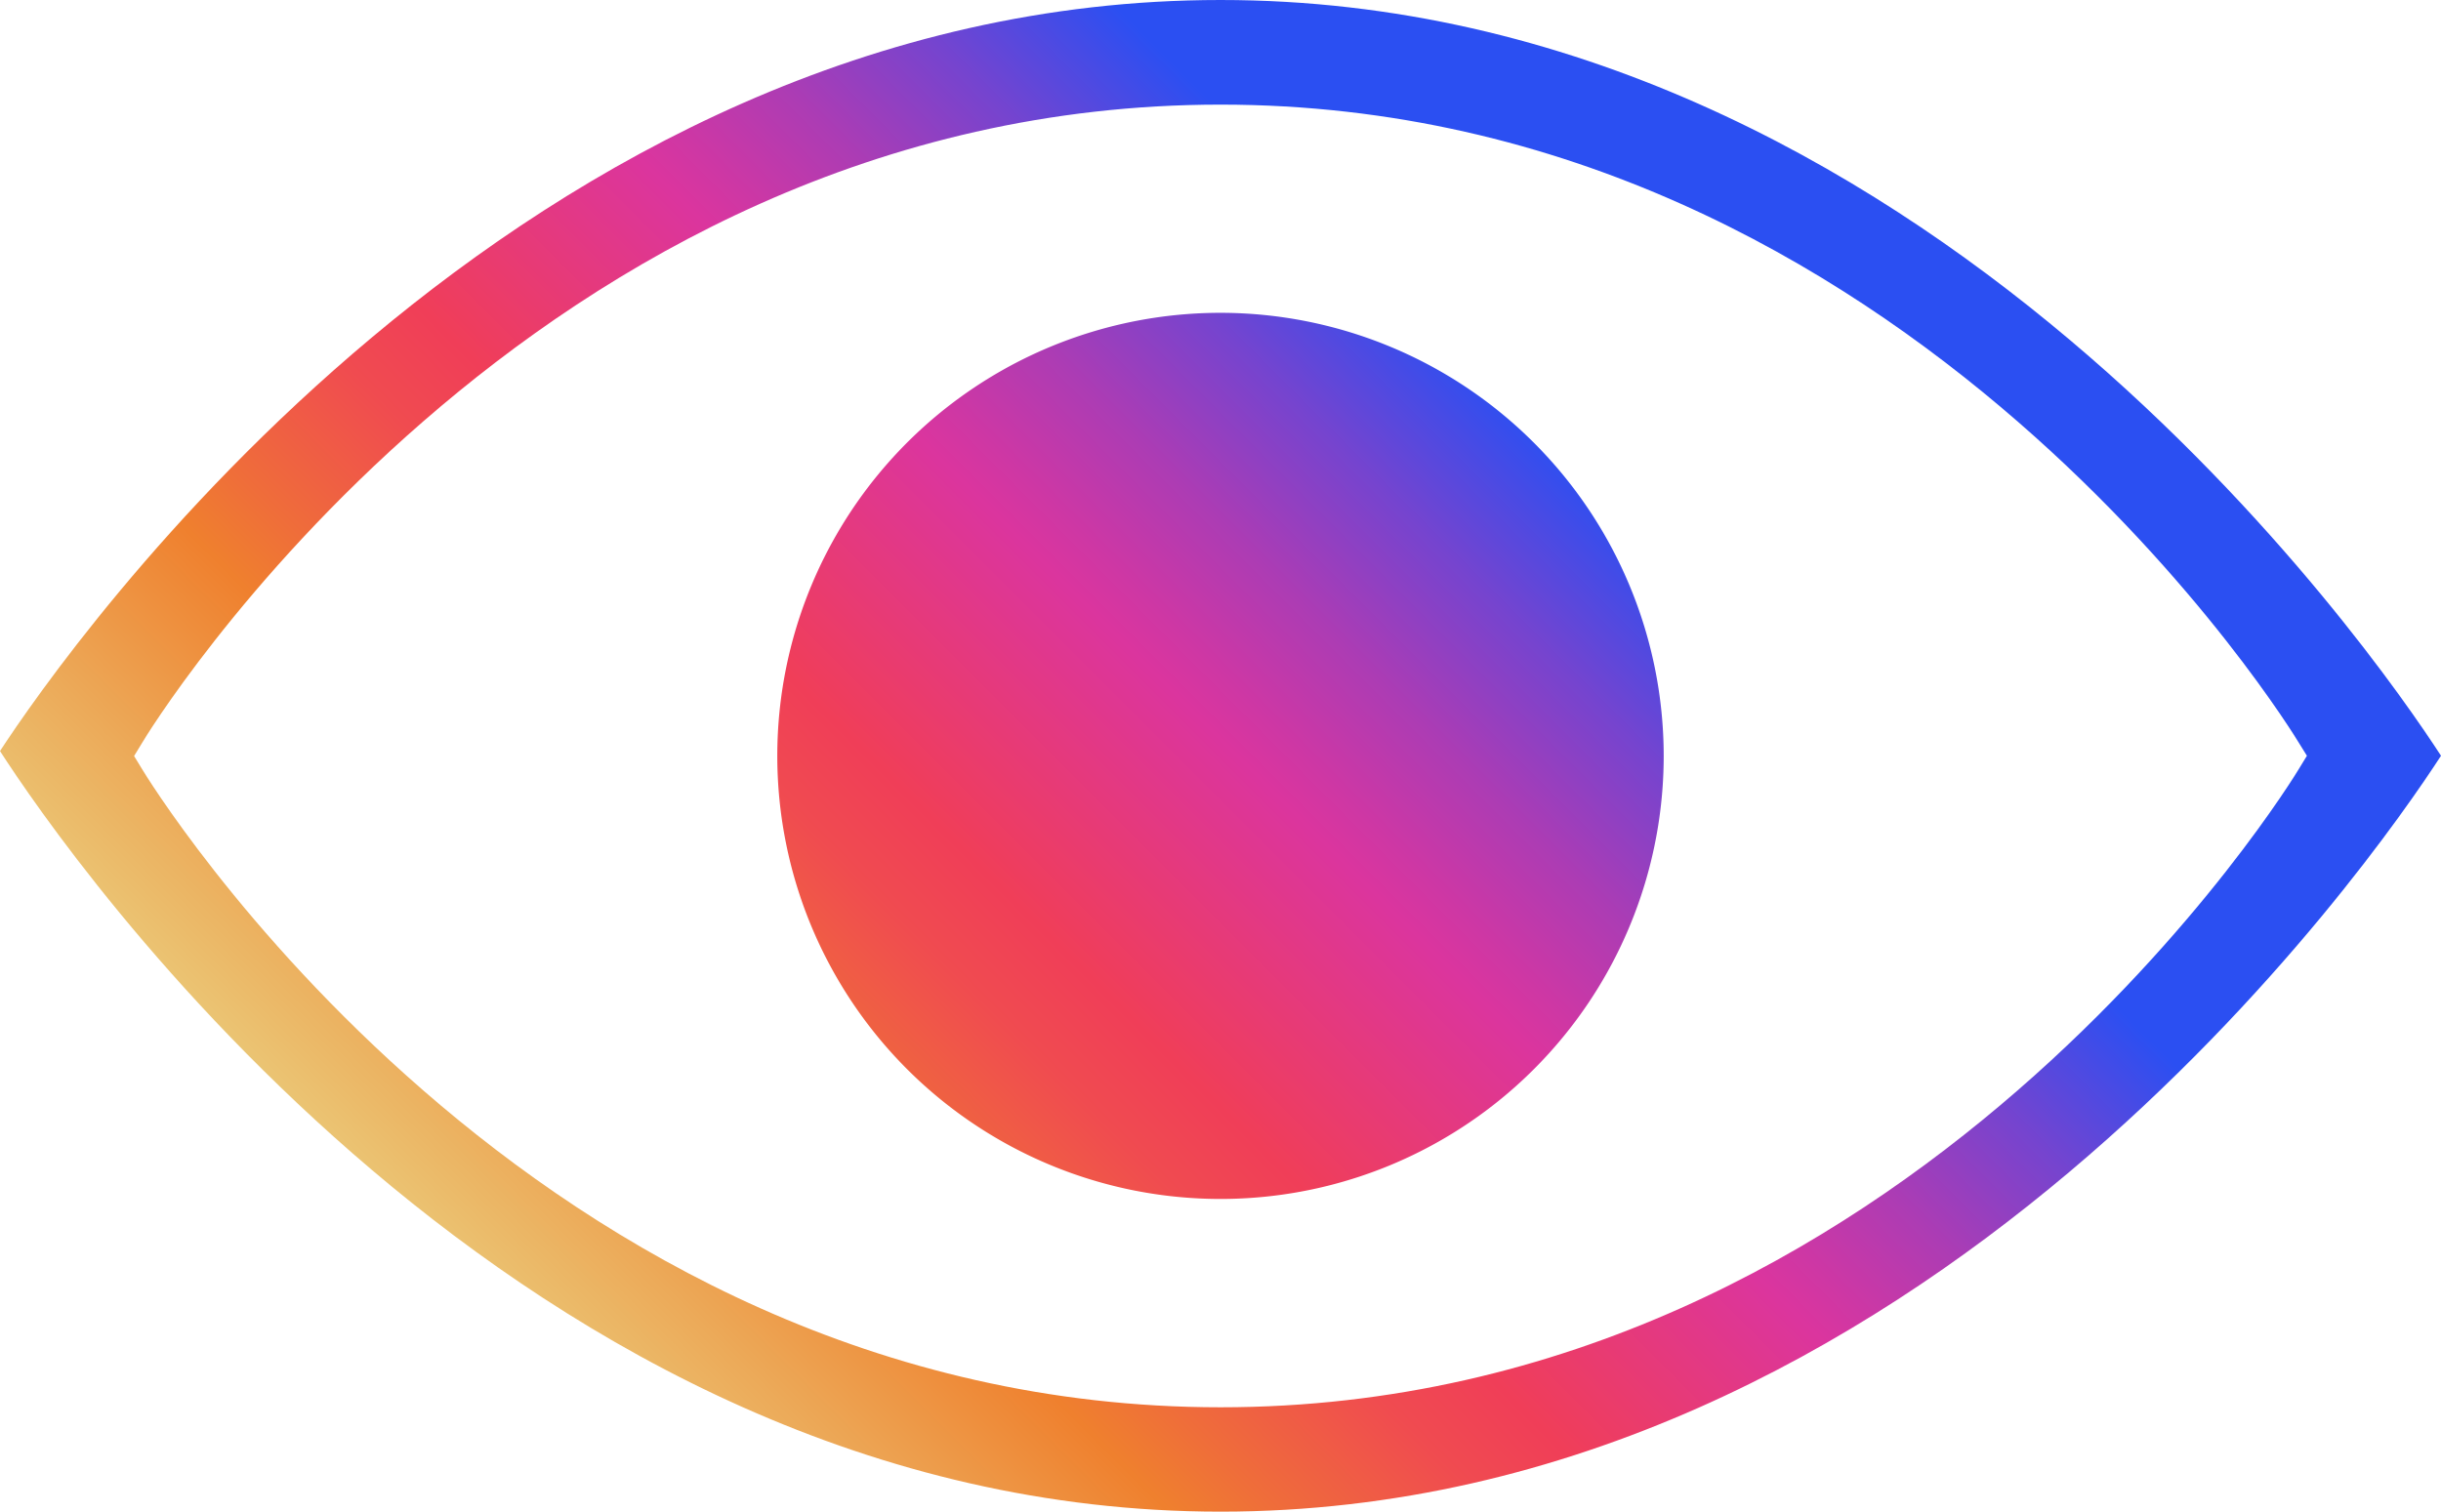 <svg xmlns="http://www.w3.org/2000/svg" xmlns:xlink="http://www.w3.org/1999/xlink" viewBox="0 0 186.6 115.59"><defs><style>.cls-1{fill:url(#linear-gradient);}.cls-2{fill:url(#linear-gradient-2);}</style><linearGradient id="linear-gradient" x1="36.77" y1="114.33" x2="119.63" y2="31.46" gradientUnits="userSpaceOnUse"><stop offset="0.07" stop-color="#eacc7b"/><stop offset="0.18" stop-color="#ecaa59"/><stop offset="0.31" stop-color="#ef802e"/><stop offset="0.36" stop-color="#ef6d3a"/><stop offset="0.46" stop-color="#f04b50"/><stop offset="0.52" stop-color="#f03e58"/><stop offset="0.69" stop-color="#db359e"/><stop offset="0.72" stop-color="#ce37a4"/><stop offset="0.79" stop-color="#ac3cb4"/><stop offset="0.88" stop-color="#7544cf"/><stop offset="0.98" stop-color="#2b4ff2"/></linearGradient><linearGradient id="linear-gradient-2" x1="36.72" y1="114.28" x2="119.58" y2="31.41" xlink:href="#linear-gradient"/></defs><g id="Layer_2" data-name="Layer 2"><g id="Layer_1-2" data-name="Layer 1"><g id="view"><path class="cls-1" d="M93.3,23.92a33.88,33.88,0,1,0,33.88,33.87A33.9,33.9,0,0,0,93.3,23.92Z"/><path class="cls-2" d="M93.3,0C39.66,0,5.11,49.61,0,57.43c5.09,7.89,39.64,58.16,93.3,58.16s88.21-49.94,93.3-57.8C181.51,49.94,147,0,93.3,0Zm83.05,57.79-.61,1c-.29.49-29.59,48.82-82.44,48.82S11.15,59.3,10.86,58.81l-.61-1,.61-1C11.15,56.28,40.46,8,93.3,8s82.15,48.32,82.44,48.81Z"/></g></g></g></svg>
